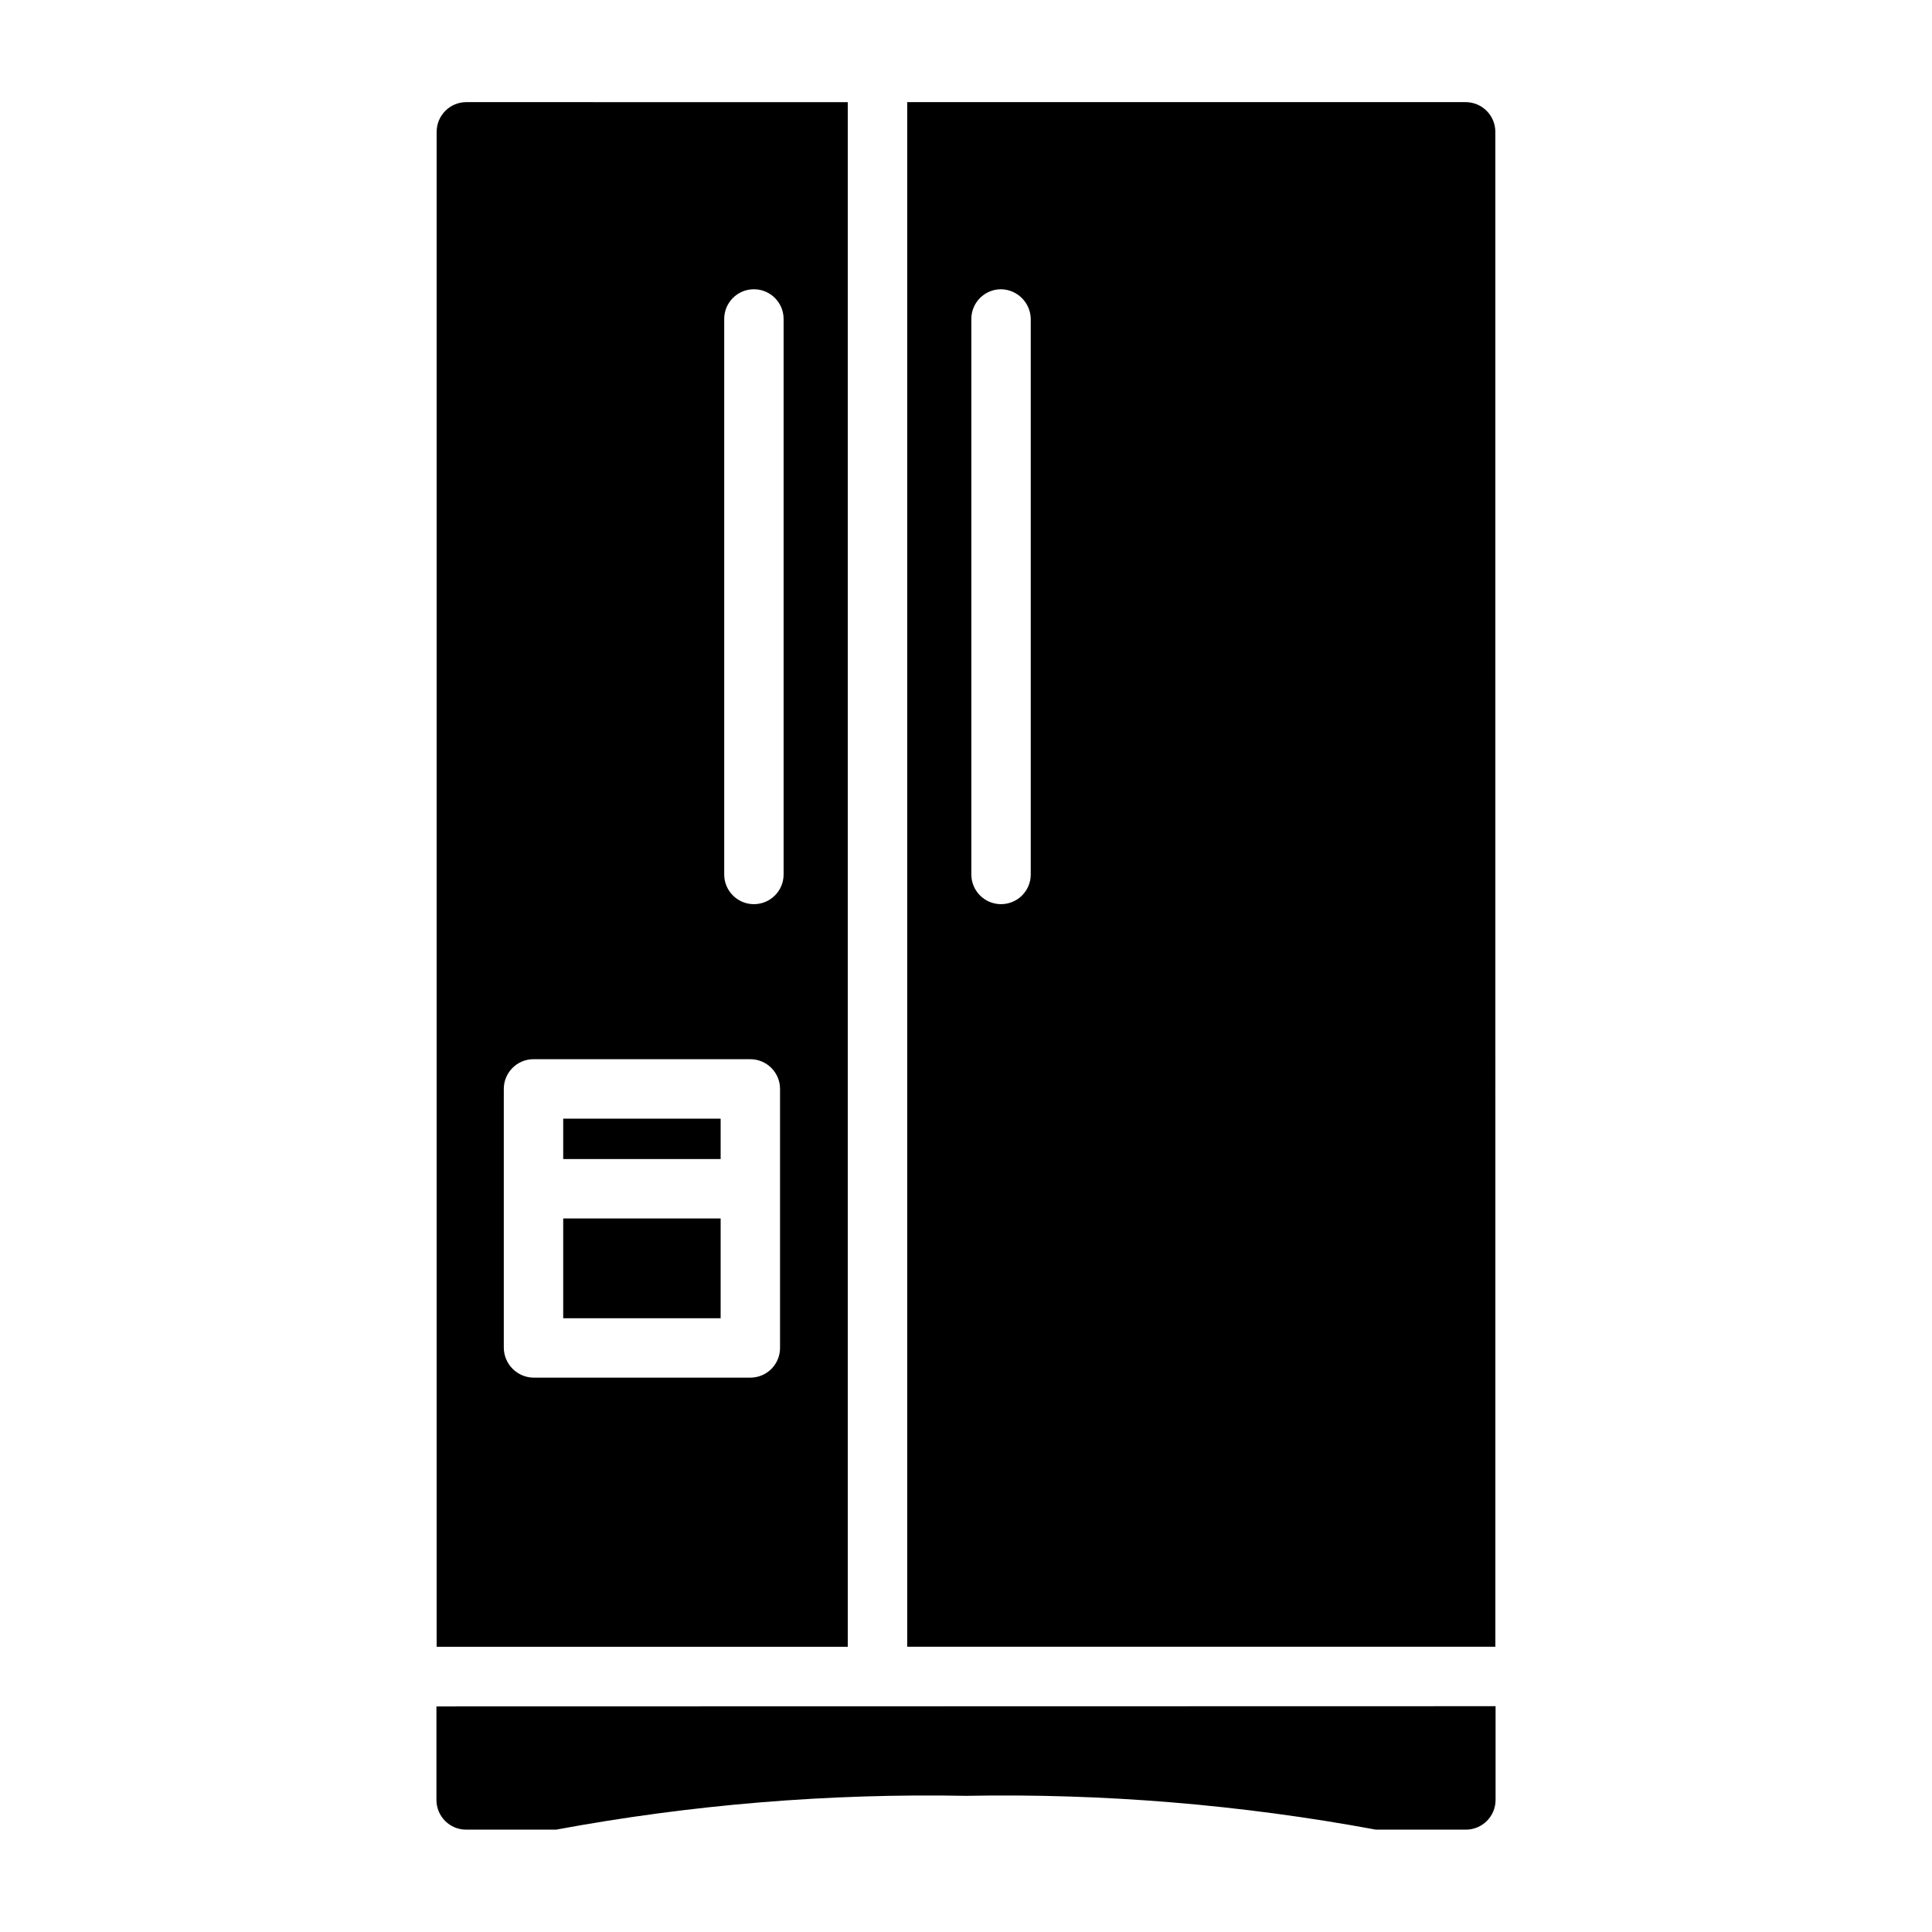 <?xml version="1.0" encoding="UTF-8"?>
<!-- Uploaded to: SVG Repo, www.svgrepo.com, Generator: SVG Repo Mixer Tools -->
<svg fill="#000000" width="800px" height="800px" version="1.1" viewBox="144 144 512 512" xmlns="http://www.w3.org/2000/svg">
 <path d="m540.28 178.94c0-2.09-0.828-4.09-2.305-5.566-1.477-1.477-3.481-2.309-5.566-2.309h-147.99v409.34h155.87zm-123.12 196.8c0 2.086-0.828 4.09-2.305 5.566-1.477 1.477-3.481 2.305-5.566 2.305-4.348 0-7.875-3.523-7.875-7.871v-147.21c0-4.348 3.527-7.875 7.875-7.875 4.316 0.07 7.805 3.555 7.871 7.875zm-48.492-204.67-101.08-0.004c-4.348 0-7.871 3.527-7.871 7.875v401.47h108.95zm-17.949 330.15c0 2.086-0.828 4.09-2.305 5.566-1.477 1.473-3.481 2.305-5.566 2.305h-57.465c-4.32-0.066-7.805-3.555-7.871-7.871v-68.645c0-4.348 3.523-7.875 7.871-7.875h57.465c2.086 0 4.09 0.832 5.566 2.309 1.477 1.477 2.305 3.477 2.305 5.566zm0.945-125.48c0 4.348-3.523 7.871-7.871 7.871-4.348 0-7.871-3.523-7.871-7.871v-147.21c0-4.348 3.523-7.875 7.871-7.875 4.348 0 7.871 3.527 7.871 7.875zm188.68 220.42v24.844-0.004c0 2.09-0.828 4.09-2.305 5.566-1.477 1.477-3.477 2.309-5.566 2.309h-23.836c-35.816-6.641-72.215-9.645-108.63-8.961-36.422-0.684-72.82 2.32-108.64 8.961h-23.836c-4.348 0-7.871-3.527-7.871-7.875v-24.781zm-247.09-155.71h41.723v10.707h-41.723zm0 26.449h41.723v26.449h-41.723z"/>
</svg>